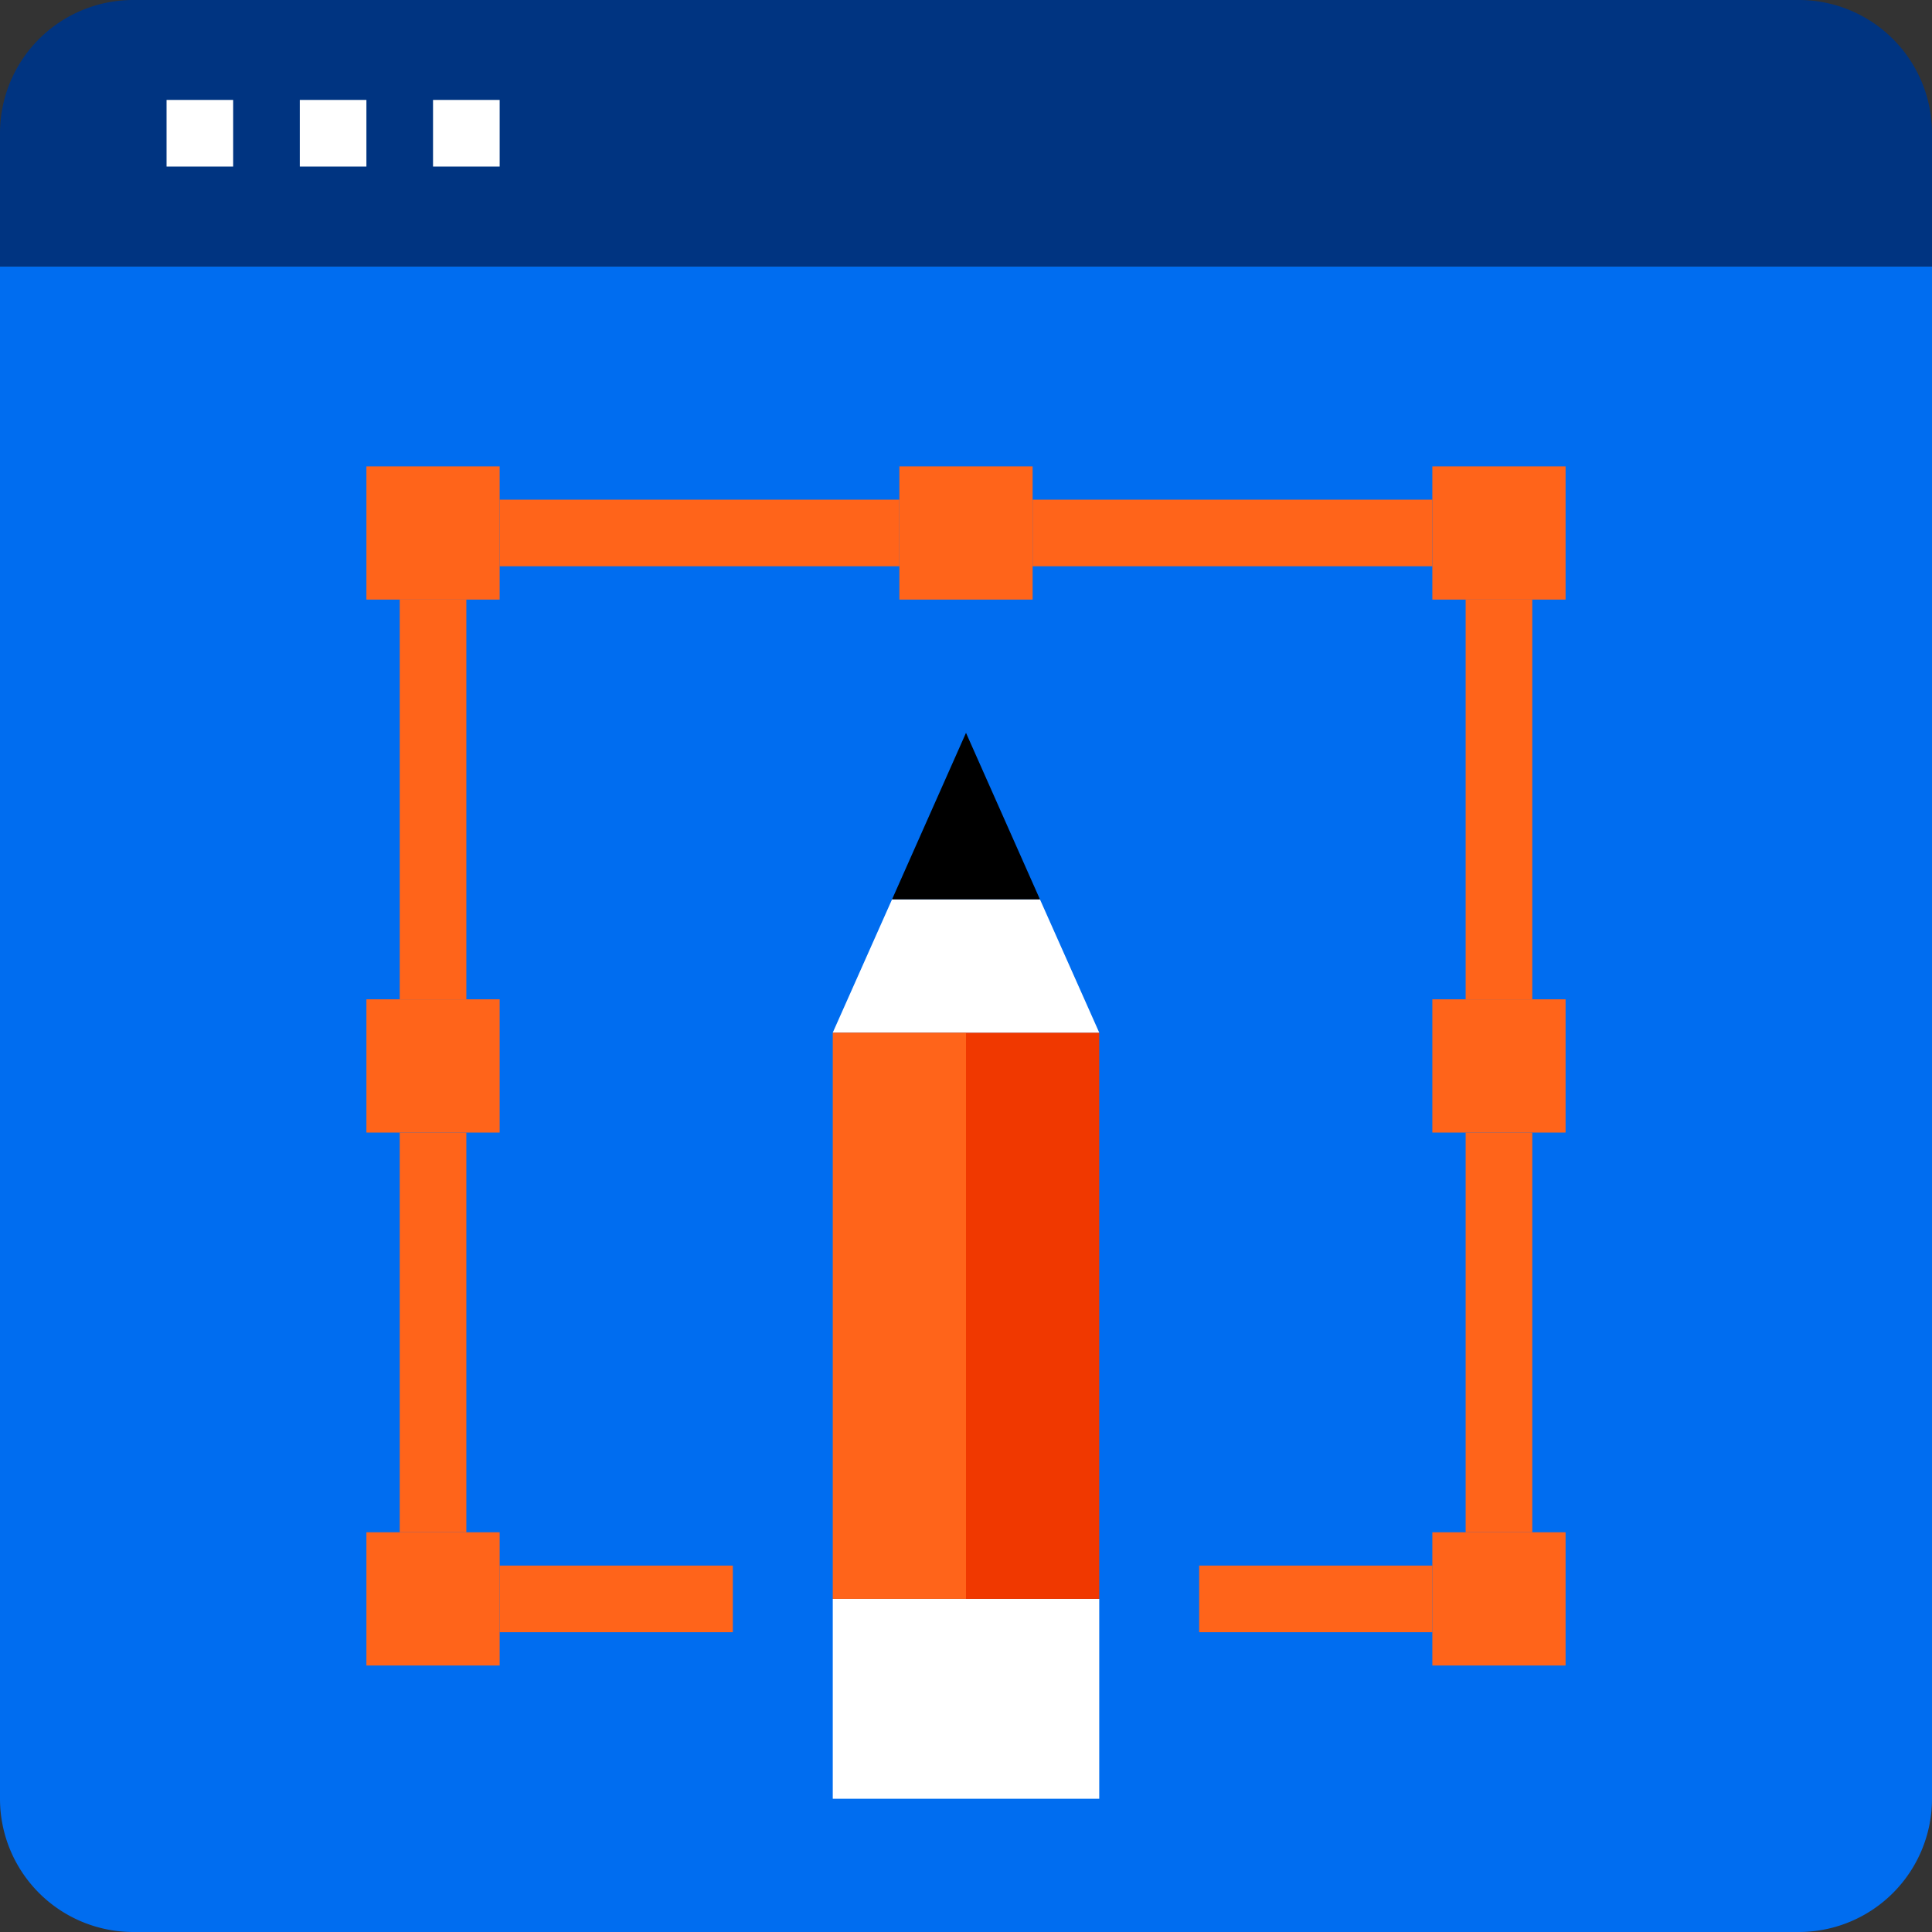<svg id="Layer_1" data-name="Layer 1" xmlns="http://www.w3.org/2000/svg" viewBox="0 0 464 464"><rect x="0" y="0" width="464" height="464" fill="#333333" stroke="none"/><title>web-design</title><path d="M488,88V456a32,32,0,0,1-32,32H56a32,32,0,0,1-32-32V88Z" transform="translate(-24 -24)" style="fill:#006df0"/><path d="M488,56V88H24V56A32,32,0,0,1,56,24H456A32,32,0,0,1,488,56Z" transform="translate(-24 -24)" style="fill:#003481"/><path d="M400,392v32H368V392h32Z" transform="translate(-24 -24)" style="fill:#ff641a"/><path d="M400,264v32H368V264h32Z" transform="translate(-24 -24)" style="fill:#ff641a"/><path d="M400,136v32H368V136Z" transform="translate(-24 -24)" style="fill:#ff641a"/><path d="M288,408v48H224V408h64Z" transform="translate(-24 -24)" style="fill:#fff"/><path d="M256,272h32V408H256Z" transform="translate(-24 -24)" style="fill:#f03800"/><path d="M273.76,240,288,272H224l14.24-32Z" transform="translate(-24 -24)" style="fill:#fff"/><path d="M256,200l17.76,40H238.24Z" transform="translate(-24 -24)"/><path d="M272,152v16H240V136h32Z" transform="translate(-24 -24)" style="fill:#ff641a"/><path d="M224,272h32V408H224Z" transform="translate(-24 -24)" style="fill:#ff641a"/><path d="M144,408v16H112V392h32Z" transform="translate(-24 -24)" style="fill:#ff641a"/><path d="M144,264v32H112V264h32Z" transform="translate(-24 -24)" style="fill:#ff641a"/><path d="M144,152v16H112V136h32Z" transform="translate(-24 -24)" style="fill:#ff641a"/><path d="M64,48H80V64H64Z" transform="translate(-24 -24)" style="fill:#fff"/><path d="M96,48h16V64H96Z" transform="translate(-24 -24)" style="fill:#fff"/><path d="M128,48h16V64H128Z" transform="translate(-24 -24)" style="fill:#fff"/><path d="M144,144h96v16H144Z" transform="translate(-24 -24)" style="fill:#ff641a"/><path d="M272,144h96v16H272Z" transform="translate(-24 -24)" style="fill:#ff641a"/><path d="M376,168h16v96H376Z" transform="translate(-24 -24)" style="fill:#ff641a"/><path d="M376,296h16v96H376Z" transform="translate(-24 -24)" style="fill:#ff641a"/><path d="M120,168h16v96H120Z" transform="translate(-24 -24)" style="fill:#ff641a"/><path d="M120,296h16v96H120Z" transform="translate(-24 -24)" style="fill:#ff641a"/><path d="M312,400h56v16H312Z" transform="translate(-24 -24)" style="fill:#ff641a"/><path d="M144,400h56v16H144Z" transform="translate(-24 -24)" style="fill:#ff641a"/></svg>